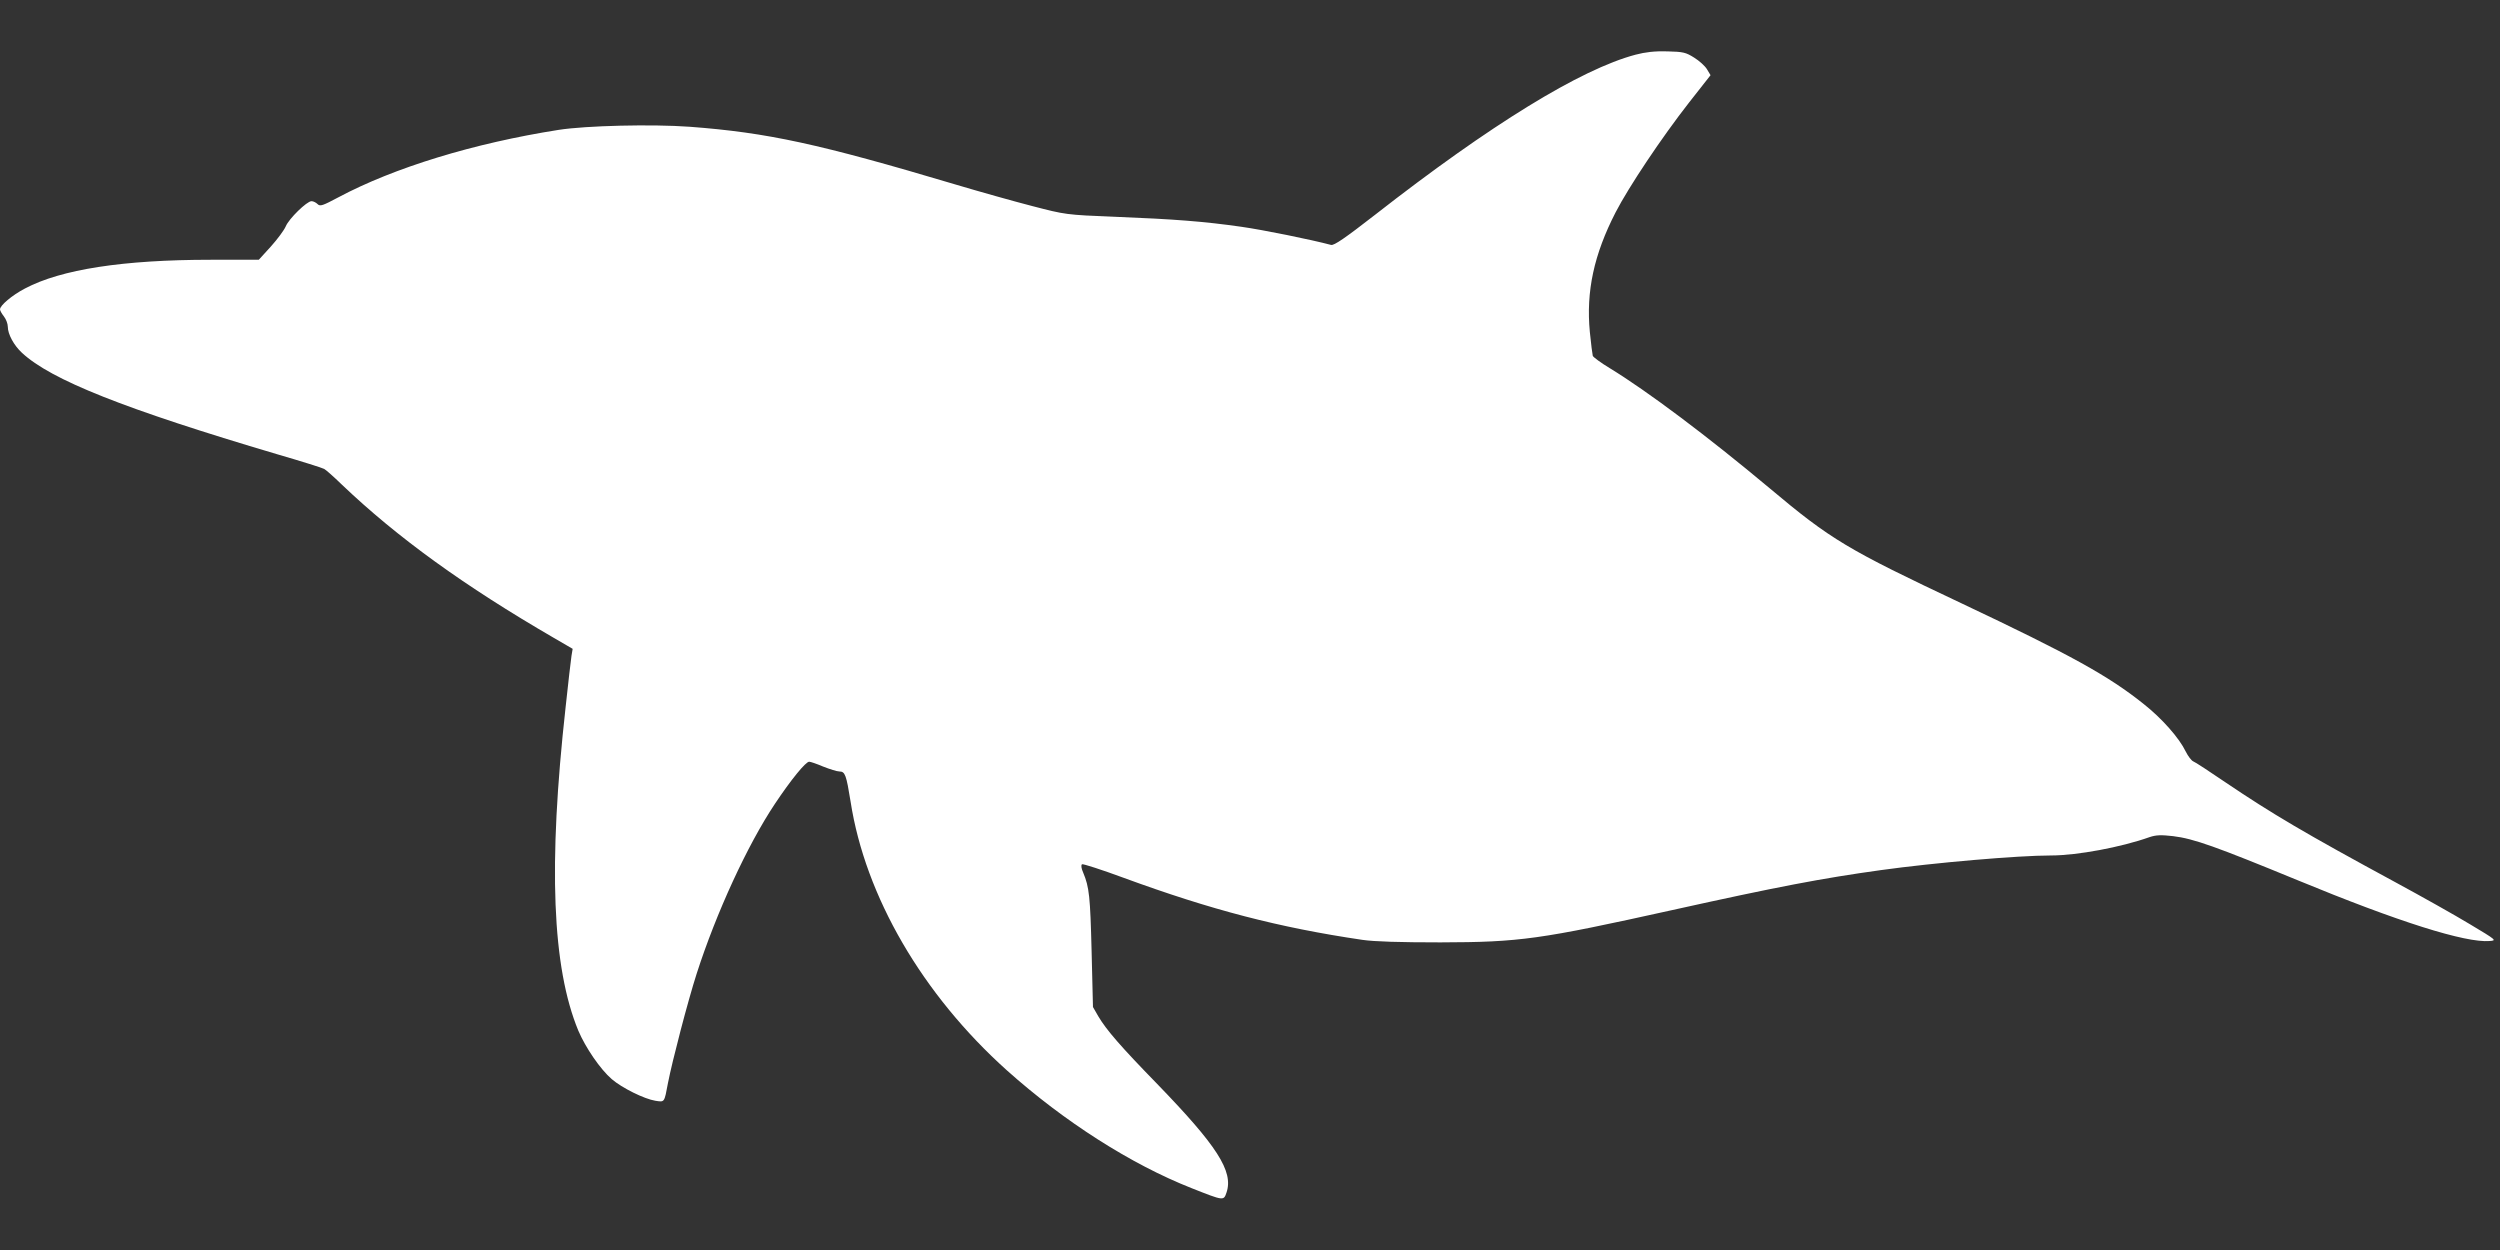 <?xml version="1.0" standalone="no"?>
<!DOCTYPE svg PUBLIC "-//W3C//DTD SVG 20010904//EN"
 "http://www.w3.org/TR/2001/REC-SVG-20010904/DTD/svg10.dtd">
<svg version="1.0" xmlns="http://www.w3.org/2000/svg"
 width="1280pt" height="640pt" viewBox="0 0 1280 640"
 preserveAspectRatio="xMidYMid meet">
<rect x="0" y="0" width="1280" height="640" fill="#333333" stroke="none"/>
<g transform="translate(0,640) scale(0.1,-0.1)"
fill="#ffffff" stroke="none">
<path d="M8374 6120 c-280 -74 -744 -359 -1334 -820 -153 -119 -210 -158 -225
-154 -101 27 -347 77 -460 93 -189 27 -342 39 -645 51 -254 10 -255 11 -425
55 -93 24 -271 74 -395 111 -698 208 -960 265 -1359 295 -193 14 -530 6 -671
-16 -433 -68 -842 -193 -1127 -345 -81 -43 -94 -48 -107 -35 -8 8 -22 15 -31
15 -24 0 -116 -90 -132 -129 -8 -19 -42 -65 -76 -103 l-62 -68 -246 0 c-447 0
-766 -49 -951 -147 -67 -35 -128 -87 -128 -107 0 -6 9 -22 20 -36 11 -14 20
-38 20 -53 0 -38 31 -95 72 -133 149 -139 525 -288 1308 -520 124 -36 232 -70
240 -75 8 -4 49 -40 90 -80 284 -271 629 -520 1084 -784 l98 -57 -6 -36 c-3
-21 -17 -138 -30 -262 -90 -810 -69 -1333 65 -1657 37 -87 112 -197 171 -248
52 -45 167 -102 224 -111 47 -7 45 -11 64 91 22 113 102 420 147 560 100 311
260 659 401 870 82 123 157 215 175 215 7 0 39 -11 72 -25 33 -13 70 -25 83
-25 29 0 35 -18 57 -154 75 -485 368 -988 800 -1376 294 -263 636 -481 945
-603 167 -66 165 -66 180 -22 36 108 -49 239 -355 555 -187 192 -260 276 -302
347 l-27 47 -7 286 c-7 279 -12 328 -43 402 -10 22 -12 39 -6 43 5 3 101 -28
212 -69 450 -165 796 -255 1223 -318 60 -9 194 -13 400 -13 408 1 508 15 1185
165 546 121 768 163 1070 205 273 38 703 75 871 75 133 0 359 42 505 94 33 11
58 12 120 5 107 -13 220 -54 636 -225 518 -214 861 -322 985 -312 37 3 36 4
-101 86 -76 46 -247 142 -380 214 -467 253 -634 352 -871 512 -82 56 -157 105
-166 108 -9 4 -26 26 -38 50 -33 69 -122 170 -216 244 -180 144 -374 251 -930
514 -587 277 -671 327 -983 589 -319 267 -627 498 -820 616 -45 27 -84 56 -87
63 -2 7 -9 62 -15 122 -20 208 21 397 132 613 67 130 236 383 376 562 l110
140 -18 30 c-10 17 -40 44 -66 60 -43 27 -56 30 -138 32 -63 2 -113 -4 -162
-17z"/>
</g>
</svg>
